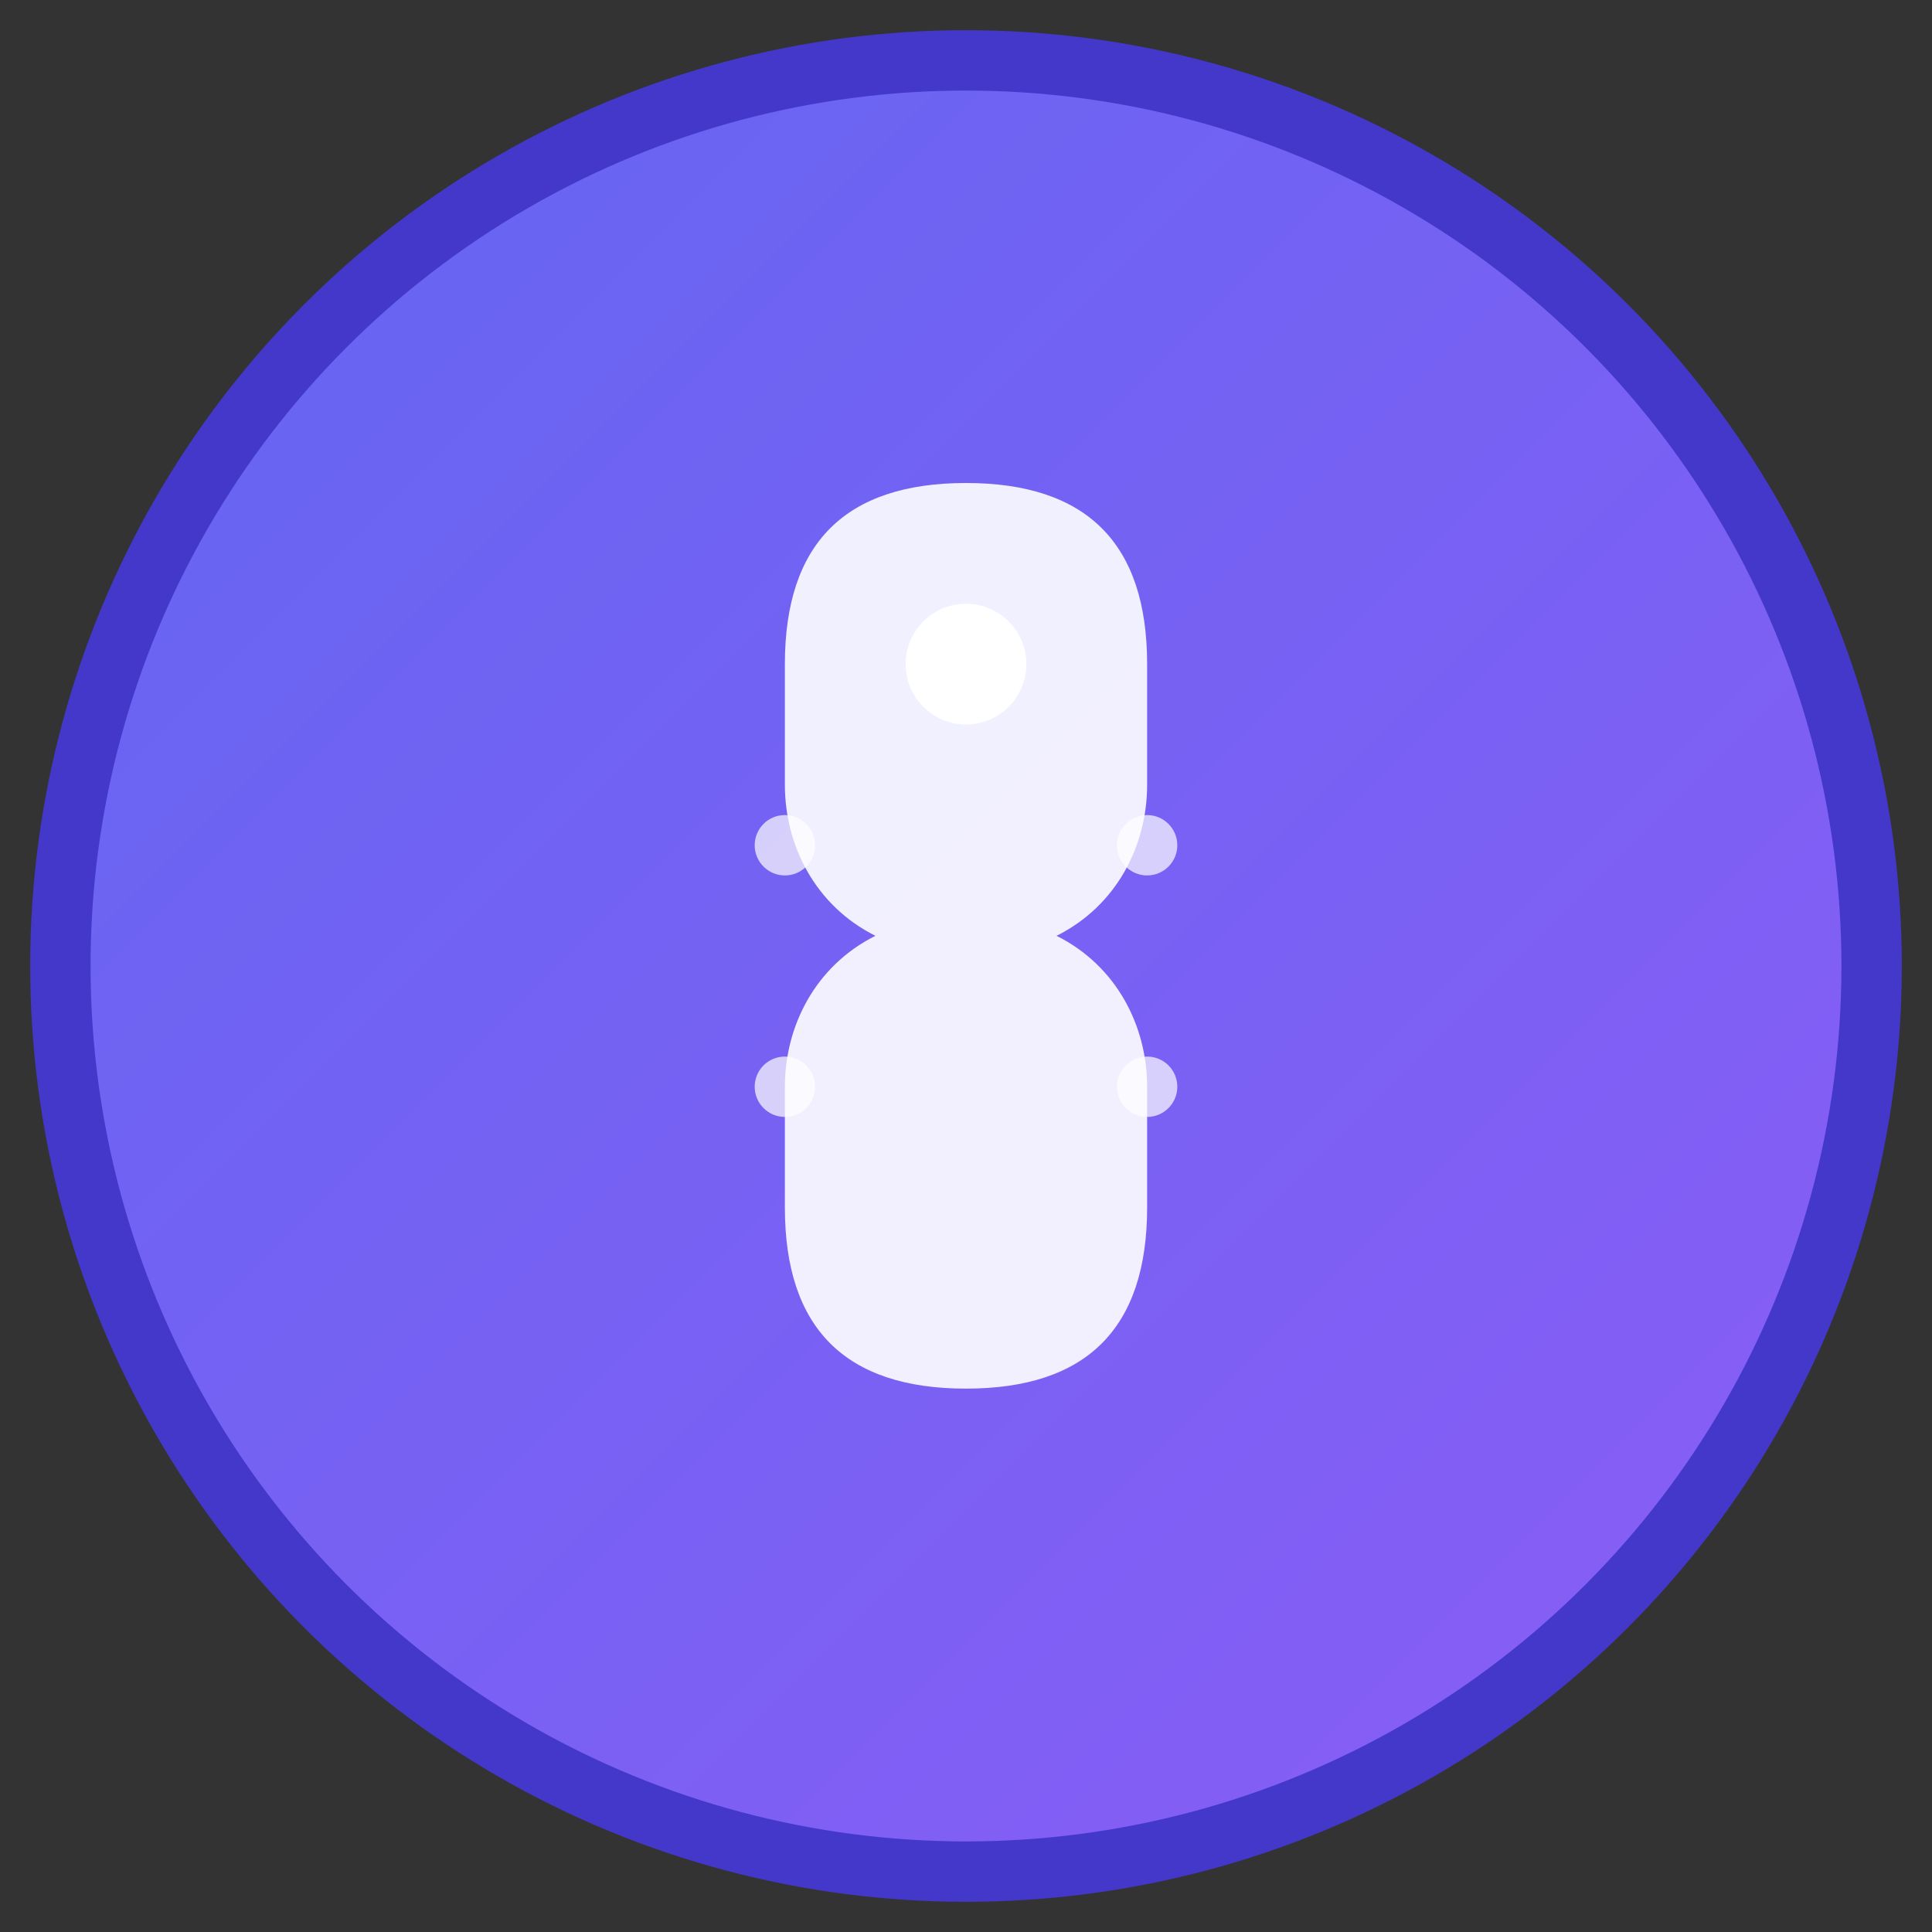 <svg xmlns="http://www.w3.org/2000/svg" viewBox="0 0 32 32" width="32" height="32">
  <rect x="0" y="0" width="32" height="32" fill="#333333" stroke="none"/>
  <defs>
    <linearGradient id="grad1" x1="0%" y1="0%" x2="100%" y2="100%">
      <stop offset="0%" style="stop-color:#6366f1;stop-opacity:1" />
      <stop offset="100%" style="stop-color:#8b5cf6;stop-opacity:1" />
    </linearGradient>
  </defs>
  <circle cx="16" cy="16" r="15" fill="url(#grad1)" stroke="#4338ca" stroke-width="1"/>
  <path d="M16 8c-2 0-3 1-3 3v2c0 1 0.5 2 1.5 2.5c-1 0.5-1.5 1.5-1.5 2.5v2c0 2 1 3 3 3s3-1 3-3v-2c0-1-0.5-2-1.5-2.5c1-0.5 1.5-1.5 1.5-2.5v-2c0-2-1-3-3-3z" fill="white" opacity="0.9"/>
  <circle cx="16" cy="11" r="1" fill="white"/>
  <circle cx="13" cy="14" r="0.5" fill="white" opacity="0.7"/>
  <circle cx="19" cy="14" r="0.5" fill="white" opacity="0.7"/>
  <circle cx="13" cy="18" r="0.5" fill="white" opacity="0.7"/>
  <circle cx="19" cy="18" r="0.5" fill="white" opacity="0.7"/>
</svg>